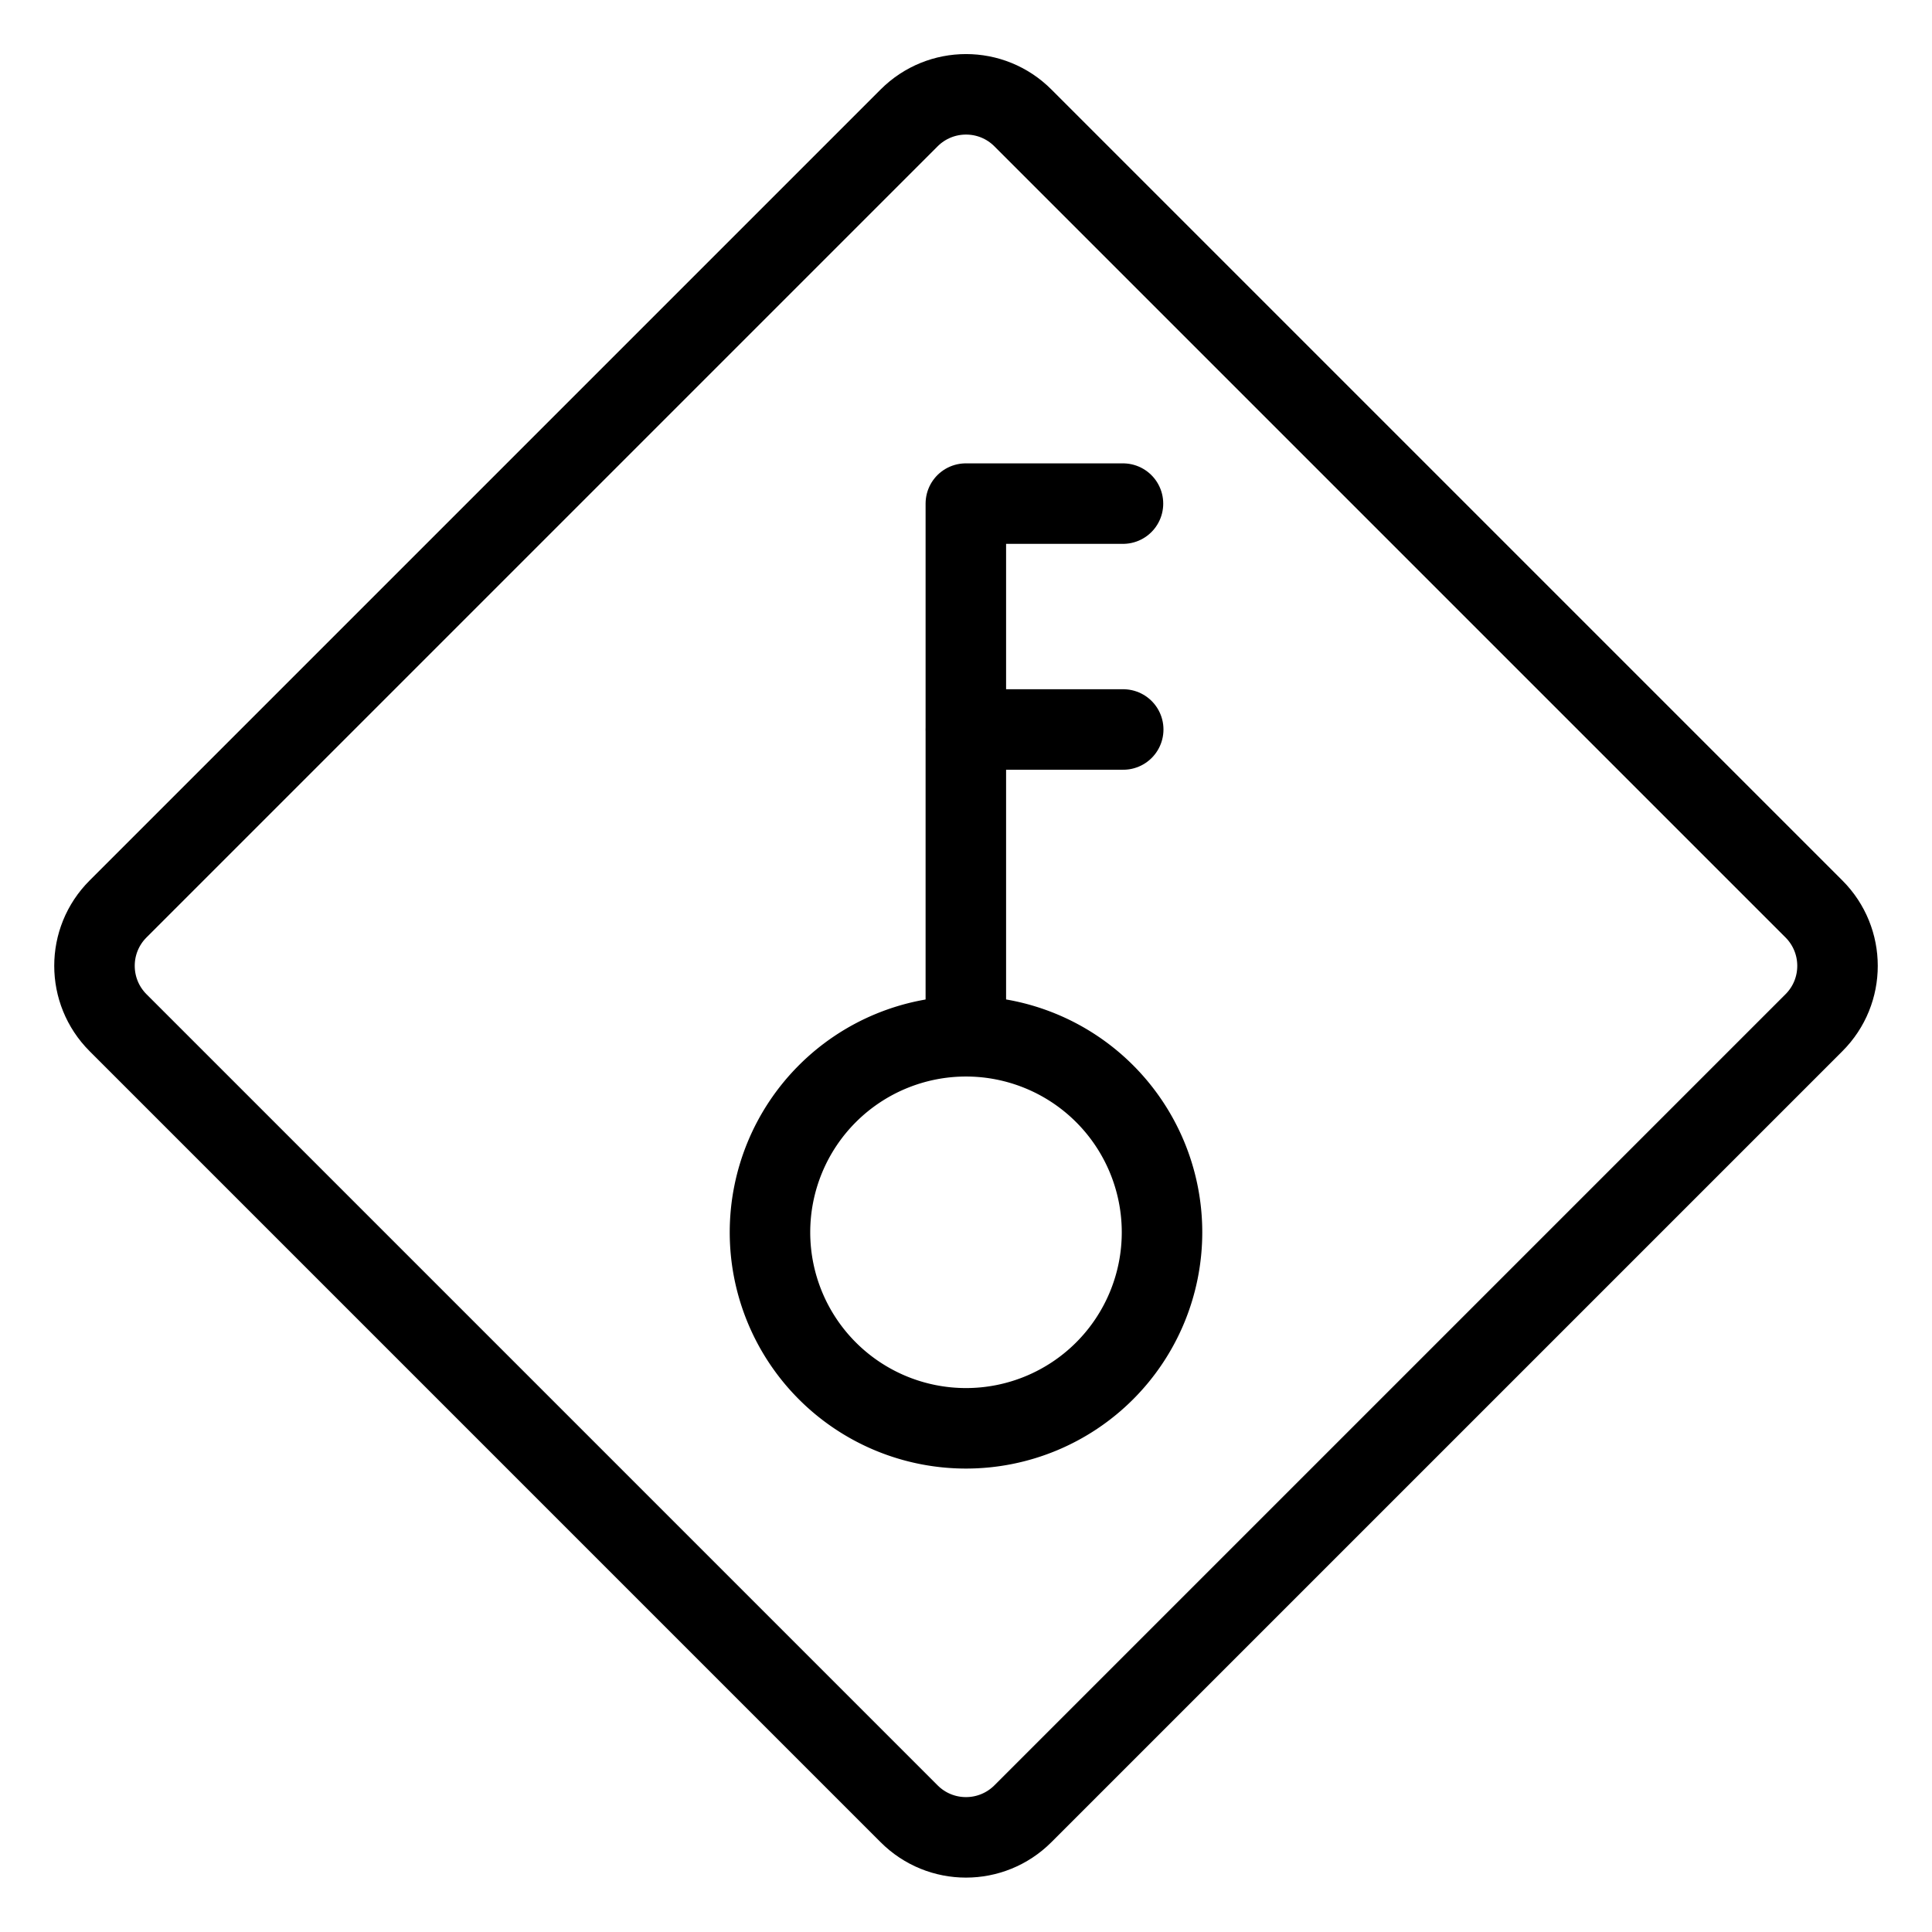 <svg xmlns="http://www.w3.org/2000/svg" fill="none" viewBox="0 0 24 24"><path stroke="#000000" d="M11.293 1.465c0.391 -0.391 1.024 -0.391 1.414 0l9.826 9.826c0.391 0.391 0.391 1.024 0 1.414l-9.826 9.826c-0.391 0.391 -1.024 0.391 -1.414 0l-9.826 -9.826c-0.391 -0.391 -0.391 -1.024 0 -1.414l9.826 -9.826Z" stroke-width="1"></path><path stroke="#000000" stroke-linecap="round" stroke-linejoin="round" stroke-miterlimit="10" d="m11.998 12.867 0 -6.611 1.952 0" stroke-width="1"></path><path stroke="#000000" d="M12 17.743a2.435 2.435 0 1 0 0 -4.87 2.435 2.435 0 1 0 0 4.87" stroke-width="1"></path><path stroke="#000000" stroke-linecap="round" d="m12 9.062 1.953 0" stroke-width="1"></path></svg>